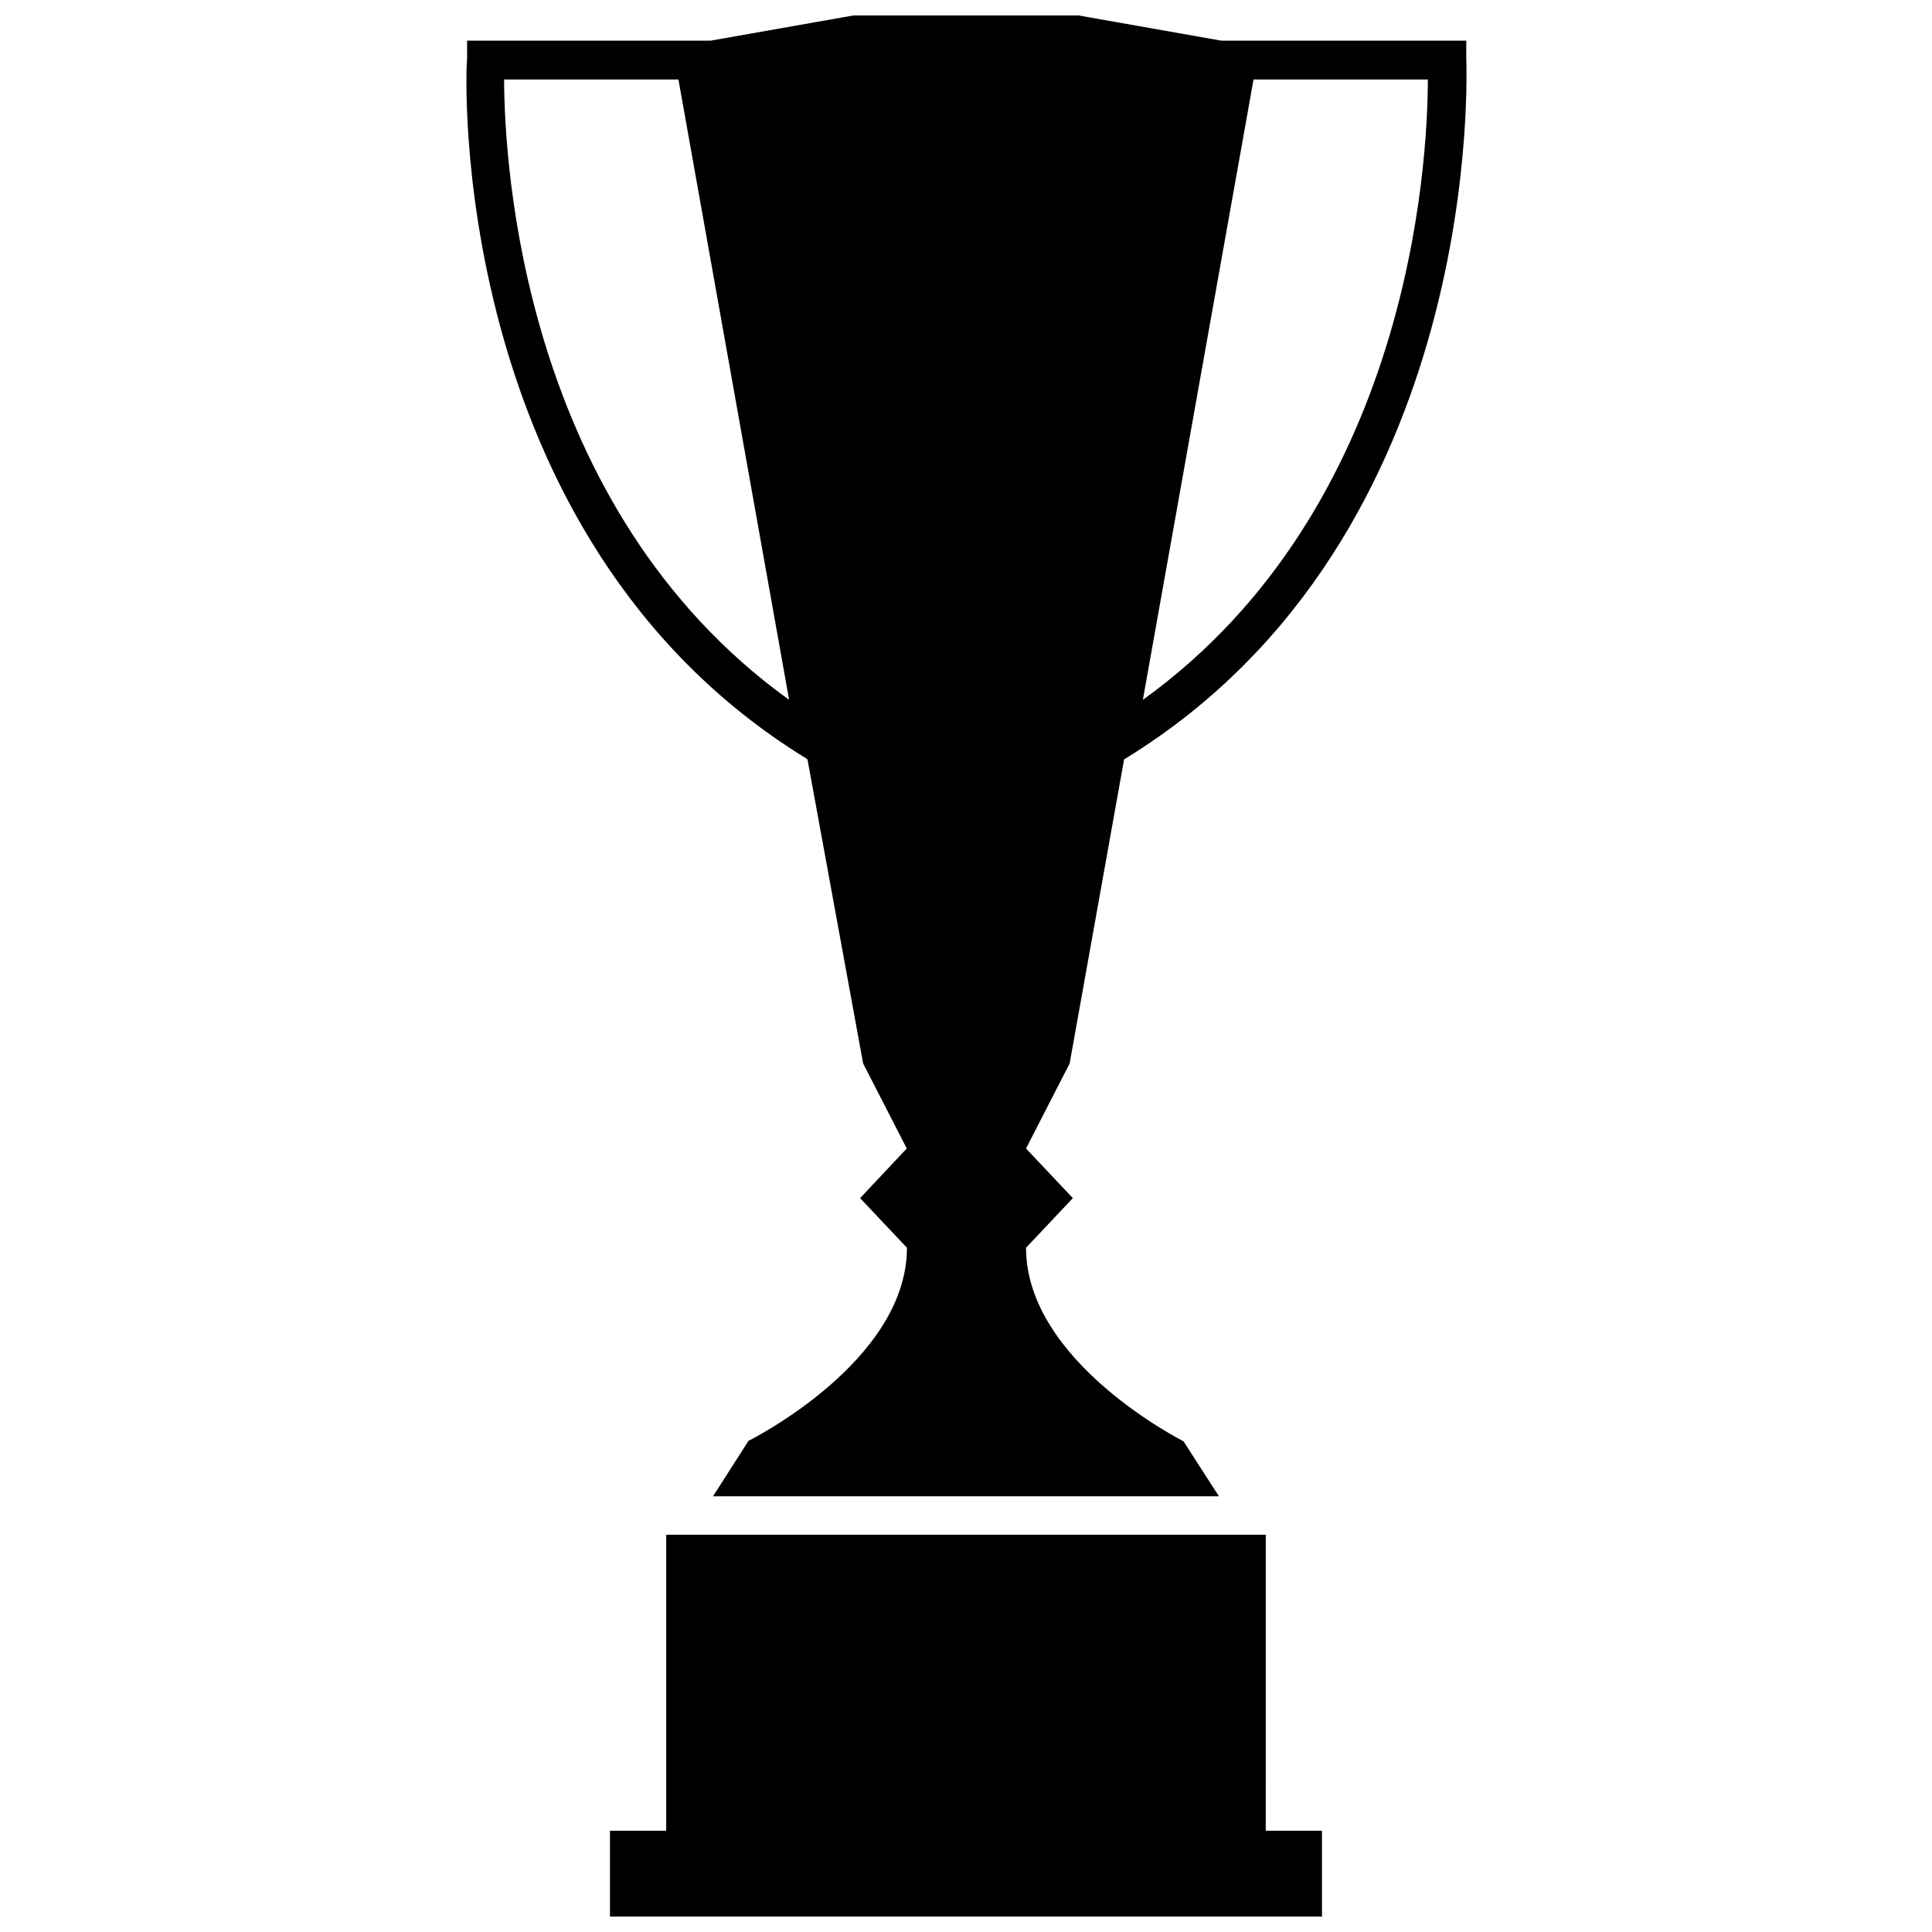 <?xml version="1.0" encoding="UTF-8"?>
<!-- Uploaded to: SVG Repo, www.svgrepo.com, Generator: SVG Repo Mixer Tools -->
<svg width="800px" height="800px" version="1.1" viewBox="144 144 512 512" xmlns="http://www.w3.org/2000/svg">
 <defs>
  <clipPath id="b">
   <path d="m305 550h190v101.9h-190z"/>
  </clipPath>
  <clipPath id="a">
   <path d="m267 148.09h266v392.91h-266z"/>
  </clipPath>
 </defs>
 <g>
  <g clip-path="url(#b)">
   <path d="m479.44 550.72h-158.89v78.434h-14.902v22.75h188.69v-22.75h-14.902z"/>
  </g>
  <g clip-path="url(#a)">
   <path d="m357.57 344.95 0.426 0.316 14.742 80.555 11.562 22.539-12.359 13.156 12.41 13.152c0 30.336-42 51.176-42 51.176l-9.391 14.691h134.07l-9.387-14.582c0-0.004-41.734-20.949-41.734-51.285l12.41-13.152-12.41-13.152 11.562-22.539 14.422-80.555 0.477-0.316c95.883-58.977 90.207-184.03 90.207-185.3v-4.879h-64.91l-37.863-6.684h-59.609l-37.867 6.684h-64.539v4.879c-0.371 1.27-6.047 126.32 89.785 185.29zm118.63-179.89h46.191c0 22.062-4.773 113.49-75.52 164.4zm-152.41 0 29.328 164.4c-70.75-50.91-75.469-142.34-75.523-164.4z"/>
  </g>
 </g>
</svg>